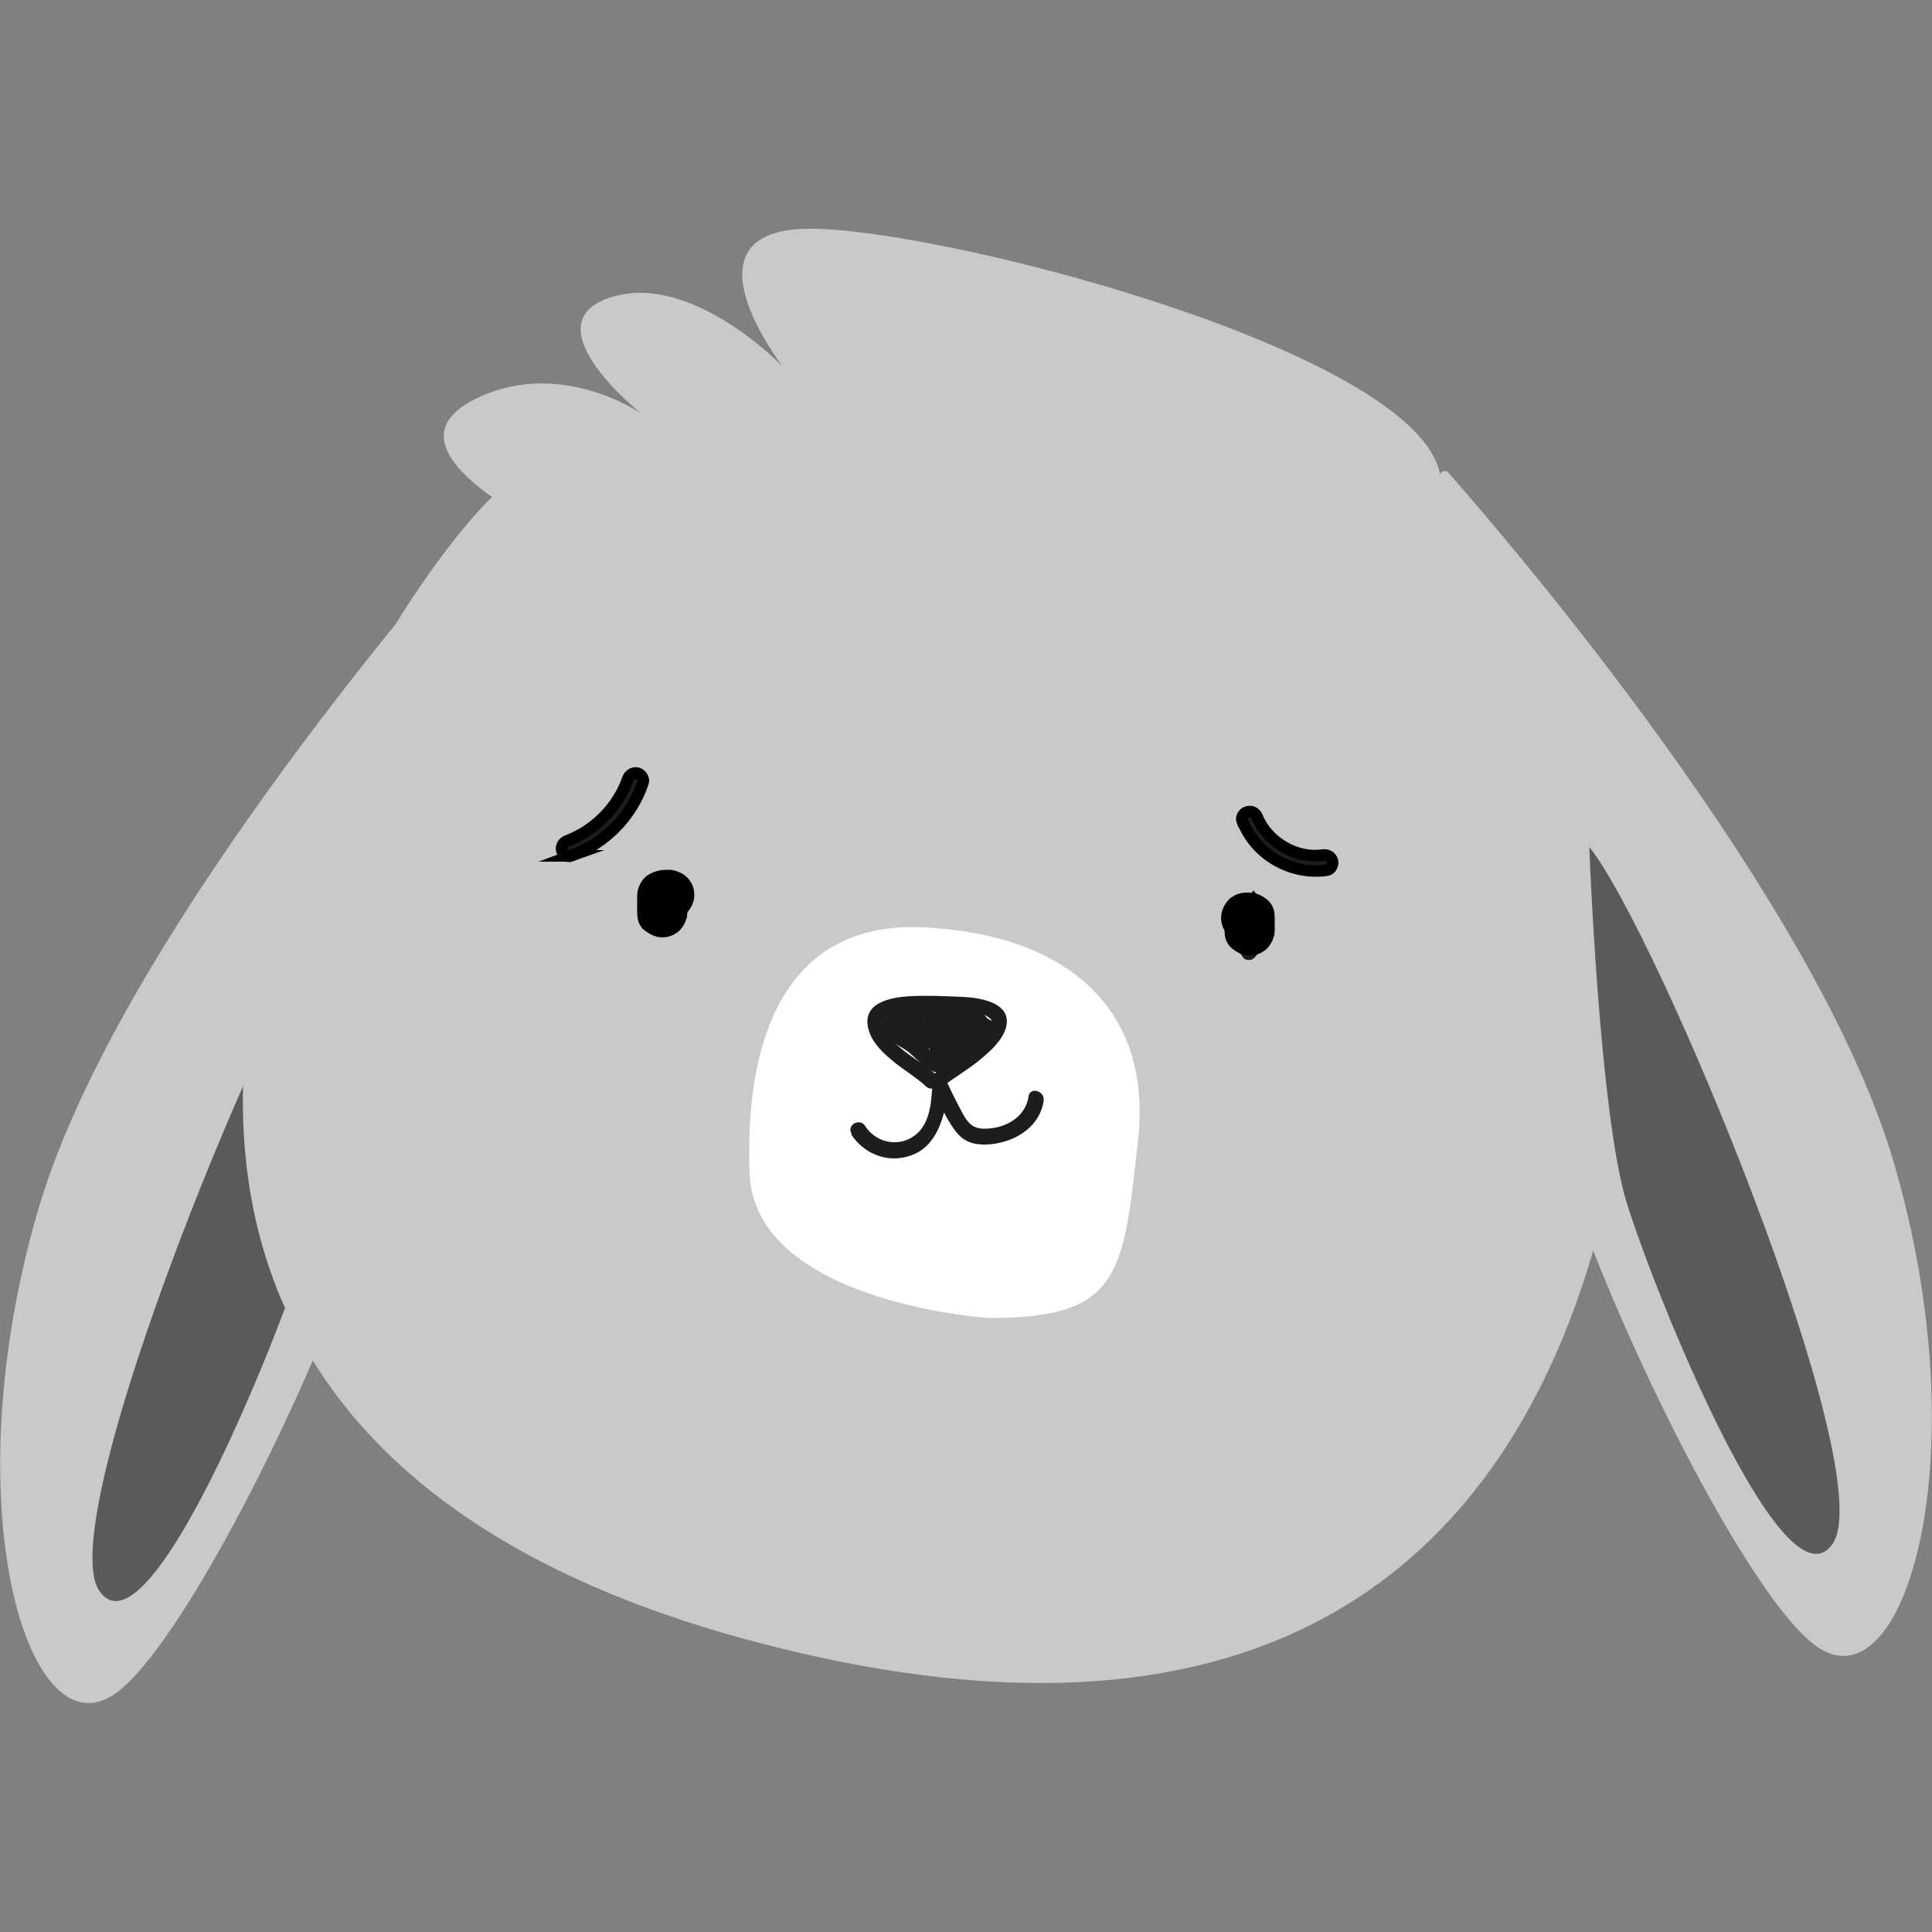 <svg viewBox="0 0 500 500" version="1.1" xmlns="http://www.w3.org/2000/svg" id="Layer_1">
  
  <rect x="0" y="0" width="500" height="500" fill="#808080" stroke="none"/>
  
  <defs>
    <style>
      .st0 {
        fill: #5b5a5b;
      }

      .st1 {
        stroke-miterlimit: 10;
        stroke-width: 3px;
      }

      .st1, .st2 {
        stroke: #000;
      }

      .st1, .st2, .st3 {
        fill: #1d1d1b;
      }

      .st4 {
        fill: #c9c9c9;
      }

      .st5 {
        fill: #fff;
      }

      .st2 {
        stroke-linecap: round;
        stroke-linejoin: round;
        stroke-width: 9px;
      }
    </style>
  </defs>
  <g>
    <path d="M127.3,135.5c.2-1.2-1.3-1.9-2.1-1-15.7,17.8-95.4,110.6-115.3,178.5-22.1,75.5-3.2,139.9,19.2,125.8,22.5-14.1,78-133,74.5-165.1-3.5-32.1,15.3-77.1,15.3-77.1l8.4-61.3Z" class="st4"></path>
    <path d="M88.7,231.3s-2.6,69.2-9.7,92.2c-7.1,23-40.7,106.7-53.3,88.2-12.6-18.5,45.4-158.5,63-180.3Z" class="st0"></path>
  </g>
  <path d="M372,122c-25-14.4-58.4-23.5-88.5-29.3-43.4-8.3-88.2-1.4-127.3,19.1l-23.6,12.4c-29.9,19.6-177.9,247.5,77.6,304.3,255.5,56.8,211.2-247.5,211.2-247.5" class="st4"></path>
  <path d="M256.3,341.1c-1.9,0-61.1-4.4-62.3-37.5-1.3-33.1,8.3-65.5,45.2-63.6,36.9,1.9,59.2,21,55.3,55.3-3.8,34.3-4.4,45.8-38.2,45.8Z" class="st5"></path>
  <path d="M242.5,278.3c-4.2-3.8-10.3-6.4-13.2-11.4s-.9-1.8-.8-2.7c0,0,.2-.4.2-.4.2-.2.5-.5.8-.6,1.7-1,3.9-1.2,5.7-1.3,3.7-.2,7.4,0,11.1,0,2.3,0,4.6,0,6.8.4s1.8.4,2.6.9.9.7.9,1.3c0,1.1-1.1,2.3-1.8,3.1-1.2,1.4-2.6,2.7-4,3.9-3.1,2.6-6.6,4.5-9.8,7-2,1.6.8,4.4,2.8,2.8,3.2-2.5,6.8-4.5,9.9-7.1,2.5-2.1,5.6-4.8,6.6-8.1,1.9-6.6-6.6-7.9-11.1-8.1s-9-.4-13.4-.2c-4.2.2-11.8,1.2-11.3,7.1.3,3.8,3.2,6.9,6.1,9.3,2.9,2.5,6.3,4.4,9.1,7,1.9,1.7,4.8-1.1,2.8-2.8h0Z" class="st3"></path>
  <path d="M228.2,266.5c2.1,1.7,3.8.2,5.8-.8l-3-1.7c0,.5.2,1.1.2,1.5-.3,2,1.7,3.3,3.4,2,.7-.5,1.3-1.2,2-1.6-1-.6-2-1.2-3-1.7,0,1.2-.2,2.2-.5,3.3-.7,2.5,3,3.5,3.9,1.1s.7-1.2,1.4-1.4c-.8-.5-1.6-.9-2.5-1.4.3,1.8,0,3.7,0,5.5s2.1,2.6,3.4,1.4,1.8-2.1,2.5-3.3,1.2-2.1,2.2-2.7l-2.9-1.2c.3,2.1.3,4.3,0,6.3,1.3.2,2.6.4,3.9.5.3-2.1,1.3-3.9,2.5-5.6l-3.7-.5c.5,1.8,0,3.8,0,5.7s2.1,2.5,3.4,1.4c3-2.4,3.1-6.7,4.8-9.9-1.2-.2-2.4-.3-3.7-.5.8,2.3.6,4.8,1.7,7.1.6,1.4,2.8,1.2,3.5,0s.9-1.9,1.4-2.8c-1.1.1-2.1.3-3.2.4,0,0,.6.5.4.4.2.2,0,.2,0,0,0,0,0-.4,0-.4-.1-.2.5-.1,0,0s-.5.5-.7.6c-.4.2-.8.5-1.2.7-1.6.8-3,1.6-4.3,2.7s-1.5,1.5-2.4,1.9-.4.2-.3.1c-.2.1-.3-.2,0,0-.4-.3,0,0,0,0-.1-.2-.5-.3-.7-.4-1.6-1-2.9-2.4-4.3-3.6-1.3-1.1-2.7-1.8-4.1-2.8-.3-.2-1.2-1.3-1.4-1.3,0,0-.2.6-.2.4s.2,0,0,0c.2,0,.4-.2.5-.3.3-.2-.4.1.2,0s.3,0,.4-.1c.4-.1.8-.2,1.2-.3.8-.1,1.7-.2,2.6-.2,1.9,0,3.7,0,5.6,0s4-.3,6-.5c.8,0,1.9-.3,2.5.3.9.9,1.3,1.9,2.6,2.5s2.2.3,2.7-.7.3-2.3-.7-2.7-1.2-1.4-1.9-2.1c-1.2-1.2-2.8-1.5-4.4-1.4-2.3.1-4.5.6-6.9.6-2.3,0-4.5-.1-6.8,0-2.1.2-4.6.4-6.2,1.9s-1.3,4.4.4,6,3.7,2.4,5.1,3.6c1.8,1.5,3.4,3.4,5.5,4.5,2.6,1.5,4.9-.2,6.9-1.9s1.4-1.3,2.4-1.8,2.2-1.1,3.2-1.7,2.1-1.6,2.4-2.9-.4-2.9-1.5-3.9c-.9-.8-2.5-.8-3.2.4s-.9,1.9-1.4,2.8h3.5c-.9-1.9-.6-4.2-1.3-6.1s-2.8-2.1-3.7-.5-1.4,3.3-1.9,5c-.5,1.5-1,3-2.3,4,1.1.5,2.3.9,3.4,1.4,0-2.3.4-4.5-.2-6.8s-2.7-1.9-3.7-.5c-1.6,2.3-2.7,4.8-3,7.7-.3,2.2,3.6,2.8,3.9.5s.5-5.6,0-8.5-1.9-1.8-2.9-1.2c-2.6,1.6-3.3,4.6-5.5,6.6,1.1.5,2.3.9,3.4,1.4,0-2.2.2-4.4-.2-6.6-.2-1-1.5-1.7-2.5-1.4-2,.6-3.5,2.2-4.2,4.2,1.3.4,2.6.7,3.9,1.1.4-1.4.8-2.9.7-4.4,0-1.5-1.7-2.6-3-1.7s-1.9,1.5-2.8,2.3c1.1.7,2.2,1.3,3.4,2,.1-.9,0-1.7,0-2.6,0-1.6-1.6-2.4-3-1.7s-.8.4-1.2.7c-.2.1-.4.2-.6.4-.2,0-.1,0,.2,0l.9.5-.2-.2c-.9-.7-2-.8-2.8,0-.7.7-.8,2.2,0,2.8h0Z" class="st3"></path>
  <path d="M323.4,237.8c0,.2,0,.4.1.6,0,.5,0-.1,0,.3s0,.8,0,1.2,0,.8,0,1.1c0-.4,0,.1,0,.2,0,.2,0,.4-.1.5,0,.3-.2.7-.3,1,.1-.3,0,0,0,.2s-.2.3-.2.5c-.2.3-.3.6-.5.8,0,.1,0,0,0,0,0,0-.1.1-.2.2-.1.2-.3.3-.4.5h2.8c.3.4,0,0,0,0s-.2-.2-.2-.4c-.2-.3-.3-.5-.4-.8s-.3-.5-.4-.8c.2.5,0,0,0,0,0-.1-.1-.3-.2-.4-.2-.6-.3-1.1-.4-1.7s0-.3,0-.5,0,.4,0,0,0-.6,0-.9,0-.5,0-.8,0-.3,0-.4c0,.5,0,.1,0,0,0-.3.1-.5.2-.8s0-.3.1-.4c.1-.4-.2.4,0,0s.3-.4.4-.7c.2-.3-.3.3,0,0s.2-.2.3-.3h0c.2-.2.1-.2-.1,0,0,0,.2-.1.3-.2.1,0,.2-.1.3-.2.1,0,0,0-.2,0,0,0,.2,0,.3,0-.8-.3-1.5-.6-2.3-.9,0,.2.2.4.3.6,0,.1,0,.1,0,0,0,.1,0,.2.1.4.1.4.3.7.4,1.1s.2.9.3,1.4,0,.4.1.6c0-.3,0,.3,0,.4,0,.9,0,1.9,0,2.8,0,.1,0,.1,0,0,0,.1,0,.3,0,.4,0,.2,0,.4-.1.6-.1.5-.3,1-.5,1.4-.4,1,.4,2.2,1.4,2.5s2.1-.4,2.5-1.4c1.6-4.1,1-9-1-12.9s-1.5-1.2-2.3-.9c-3.2,1.1-4.6,4.1-4.7,7.4,0,3.2,1.1,6.3,3,8.8.7.8,2.2.7,2.8,0,1.3-1.3,2.3-3,2.8-4.8.5-2,.4-4.1,0-6.2s-1.5-1.7-2.5-1.4-1.6,1.4-1.4,2.5h0Z" class="st3"></path>
  <path d="M170.7,231.4c0,.2,0,.4.1.6,0,.5,0-.1,0,.3s0,.8,0,1.2,0,.8,0,1.1c0-.4,0,.1,0,.2,0,.2,0,.4-.1.5,0,.3-.2.7-.3,1,.1-.3,0,0,0,.2s-.2.3-.2.5c-.2.3-.3.6-.5.8,0,.1,0,0,0,0,0,0-.1.1-.2.2-.1.2-.3.3-.4.5h2.8c.3.4,0,0,0,0s-.2-.2-.2-.4c-.2-.3-.3-.5-.4-.8s-.3-.5-.4-.8c.2.5,0,0,0,0,0-.1-.1-.3-.2-.4-.2-.6-.3-1.1-.4-1.7s0-.3,0-.5,0,.4,0,0,0-.6,0-.9,0-.5,0-.8,0-.3,0-.4c0,.5,0,.1,0,0,0-.3.1-.5.2-.8s0-.3.1-.4c.1-.4-.2.4,0,0s.3-.4.4-.7c.2-.3-.3.3,0,0s.2-.2.3-.3h0c.2-.2.1-.2-.1,0,0,0,.2-.1.3-.2.1,0,.2-.1.3-.2.1,0,0,0-.2,0,0,0,.2,0,.3,0-.8-.3-1.5-.6-2.3-.9,0,.2.2.4.3.6,0,.1,0,.1,0,0,0,.1,0,.2.1.4.1.4.3.7.4,1.1s.2.9.3,1.4,0,.4.1.6c0-.3,0,.3,0,.4,0,.9,0,1.9,0,2.8,0,.1,0,.1,0,0,0,.1,0,.3,0,.4,0,.2,0,.4-.1.6-.1.5-.3,1-.5,1.4-.4,1,.4,2.2,1.4,2.5s2.1-.4,2.5-1.4c1.6-4.1,1-9-1-12.9-.4-.7-1.5-1.2-2.3-.9-3.2,1.1-4.6,4.1-4.7,7.3s1.1,6.3,3,8.8c.7.8,2.2.7,2.8,0,1.3-1.3,2.3-3,2.8-4.8s.4-4.1,0-6.2-1.5-1.7-2.5-1.4-1.6,1.4-1.4,2.5h0Z" class="st3"></path>
  <path d="M173.3,236.2c0-1.4,0-2.9,0-4.3l-1.5,1.9c.3-.1.6-.2,1-.2h-.5c.3,0,.6,0,.9,0,.5,0,1.1-.3,1.4-.6s.6-.9.6-1.4-.2-1.1-.6-1.4-.9-.5-1.4-.6c-.8,0-1.7,0-2.4.3s-.8.4-1,.7-.4.8-.4,1.2c0,1.4,0,2.9,0,4.3s.2,1.1.6,1.4.9.6,1.4.6,1.1-.2,1.4-.6.6-.9.6-1.4h0Z" class="st2"></path>
  <path d="M325.4,240.8c0-1.1,0-2.2,0-3.3s-.2-1.1-.6-1.4-.9-.6-1.4-.6-.6,0-.9,0c-.5,0-1.1.2-1.4.6s-.6.9-.6,1.4.2,1.1.6,1.4.9.6,1.4.6.6,0,.9,0l-2-2c0,1.1,0,2.2,0,3.3s.2,1.1.6,1.4.9.6,1.4.6,1.1-.2,1.4-.6.6-.9.6-1.4h0Z" class="st2"></path>
  <path d="M147.8,221.5c8.7-3.2,15.6-10.1,18.6-18.9.4-1-.4-2.2-1.4-2.5s-2.1.4-2.5,1.4c-2.5,7.3-8.5,13.4-15.7,16.1-1,.4-1.7,1.4-1.4,2.5s1.4,1.8,2.5,1.4h0Z" class="st1"></path>
  <path d="M321.6,212.6c3.4,8.7,12.6,13.9,21.8,12.6,1.1-.2,1.7-1.5,1.4-2.5s-1.4-1.6-2.5-1.4c-6.9,1-14.3-3.4-16.9-9.8-.4-1-1.3-1.7-2.5-1.4s-1.8,1.5-1.4,2.5h0Z" class="st1"></path>
  <g>
    <path d="M372.7,123.3c-.2-1.2,1.3-1.9,2.1-1,15.7,17.8,95.4,110.6,115.3,178.5,22.1,75.5,3.2,139.9-19.2,125.8-22.5-14.1-78-133-74.5-165.1,3.5-32.1-15.3-77.1-15.3-77.1l-8.4-61.3Z" class="st4"></path>
    <path d="M411.3,219.1s2.6,69.2,9.7,92.2c7.1,23,40.7,106.7,53.3,88.2,12.6-18.5-45.4-158.5-63-180.3Z" class="st0"></path>
  </g>
  <path d="M136.4,134.1s-36.6-18.4-14.4-30.3c22.2-11.9,43.9,3.2,43.9,3.2,0,0-29-23.1-8-30,21-6.9,44.7,17.9,44.7,17.9,0,0-28.6-36.7,8.6-35.7s157.2,32.7,161.6,64.2c4.3,31.4-111.8,10.8-111.8,10.8h-124.5Z" class="st4"></path>
  <path d="M220.3,293.6c3.6,5.5,10.4,7.8,16.5,5s8.1-10.7,8.5-17.5l-3.7,1c1.6,3.5,3.2,7.3,5.5,10.4s4.9,3.8,8.3,3.7c6.7-.3,13.7-4.2,14.7-11.4.3-2.5-3.5-3.6-3.9-1.1-.8,5.6-6.3,8.5-11.6,8.4-2.9,0-4.2-1.6-5.5-4s-2.8-5.4-4.1-8.2-3.6-.8-3.7,1c-.3,4.8-.7,10.6-5.2,13.4-4.2,2.6-9.6,1.2-12.2-2.9-1.4-2.2-4.9-.2-3.5,2h0Z" class="st3"></path>
</svg>
